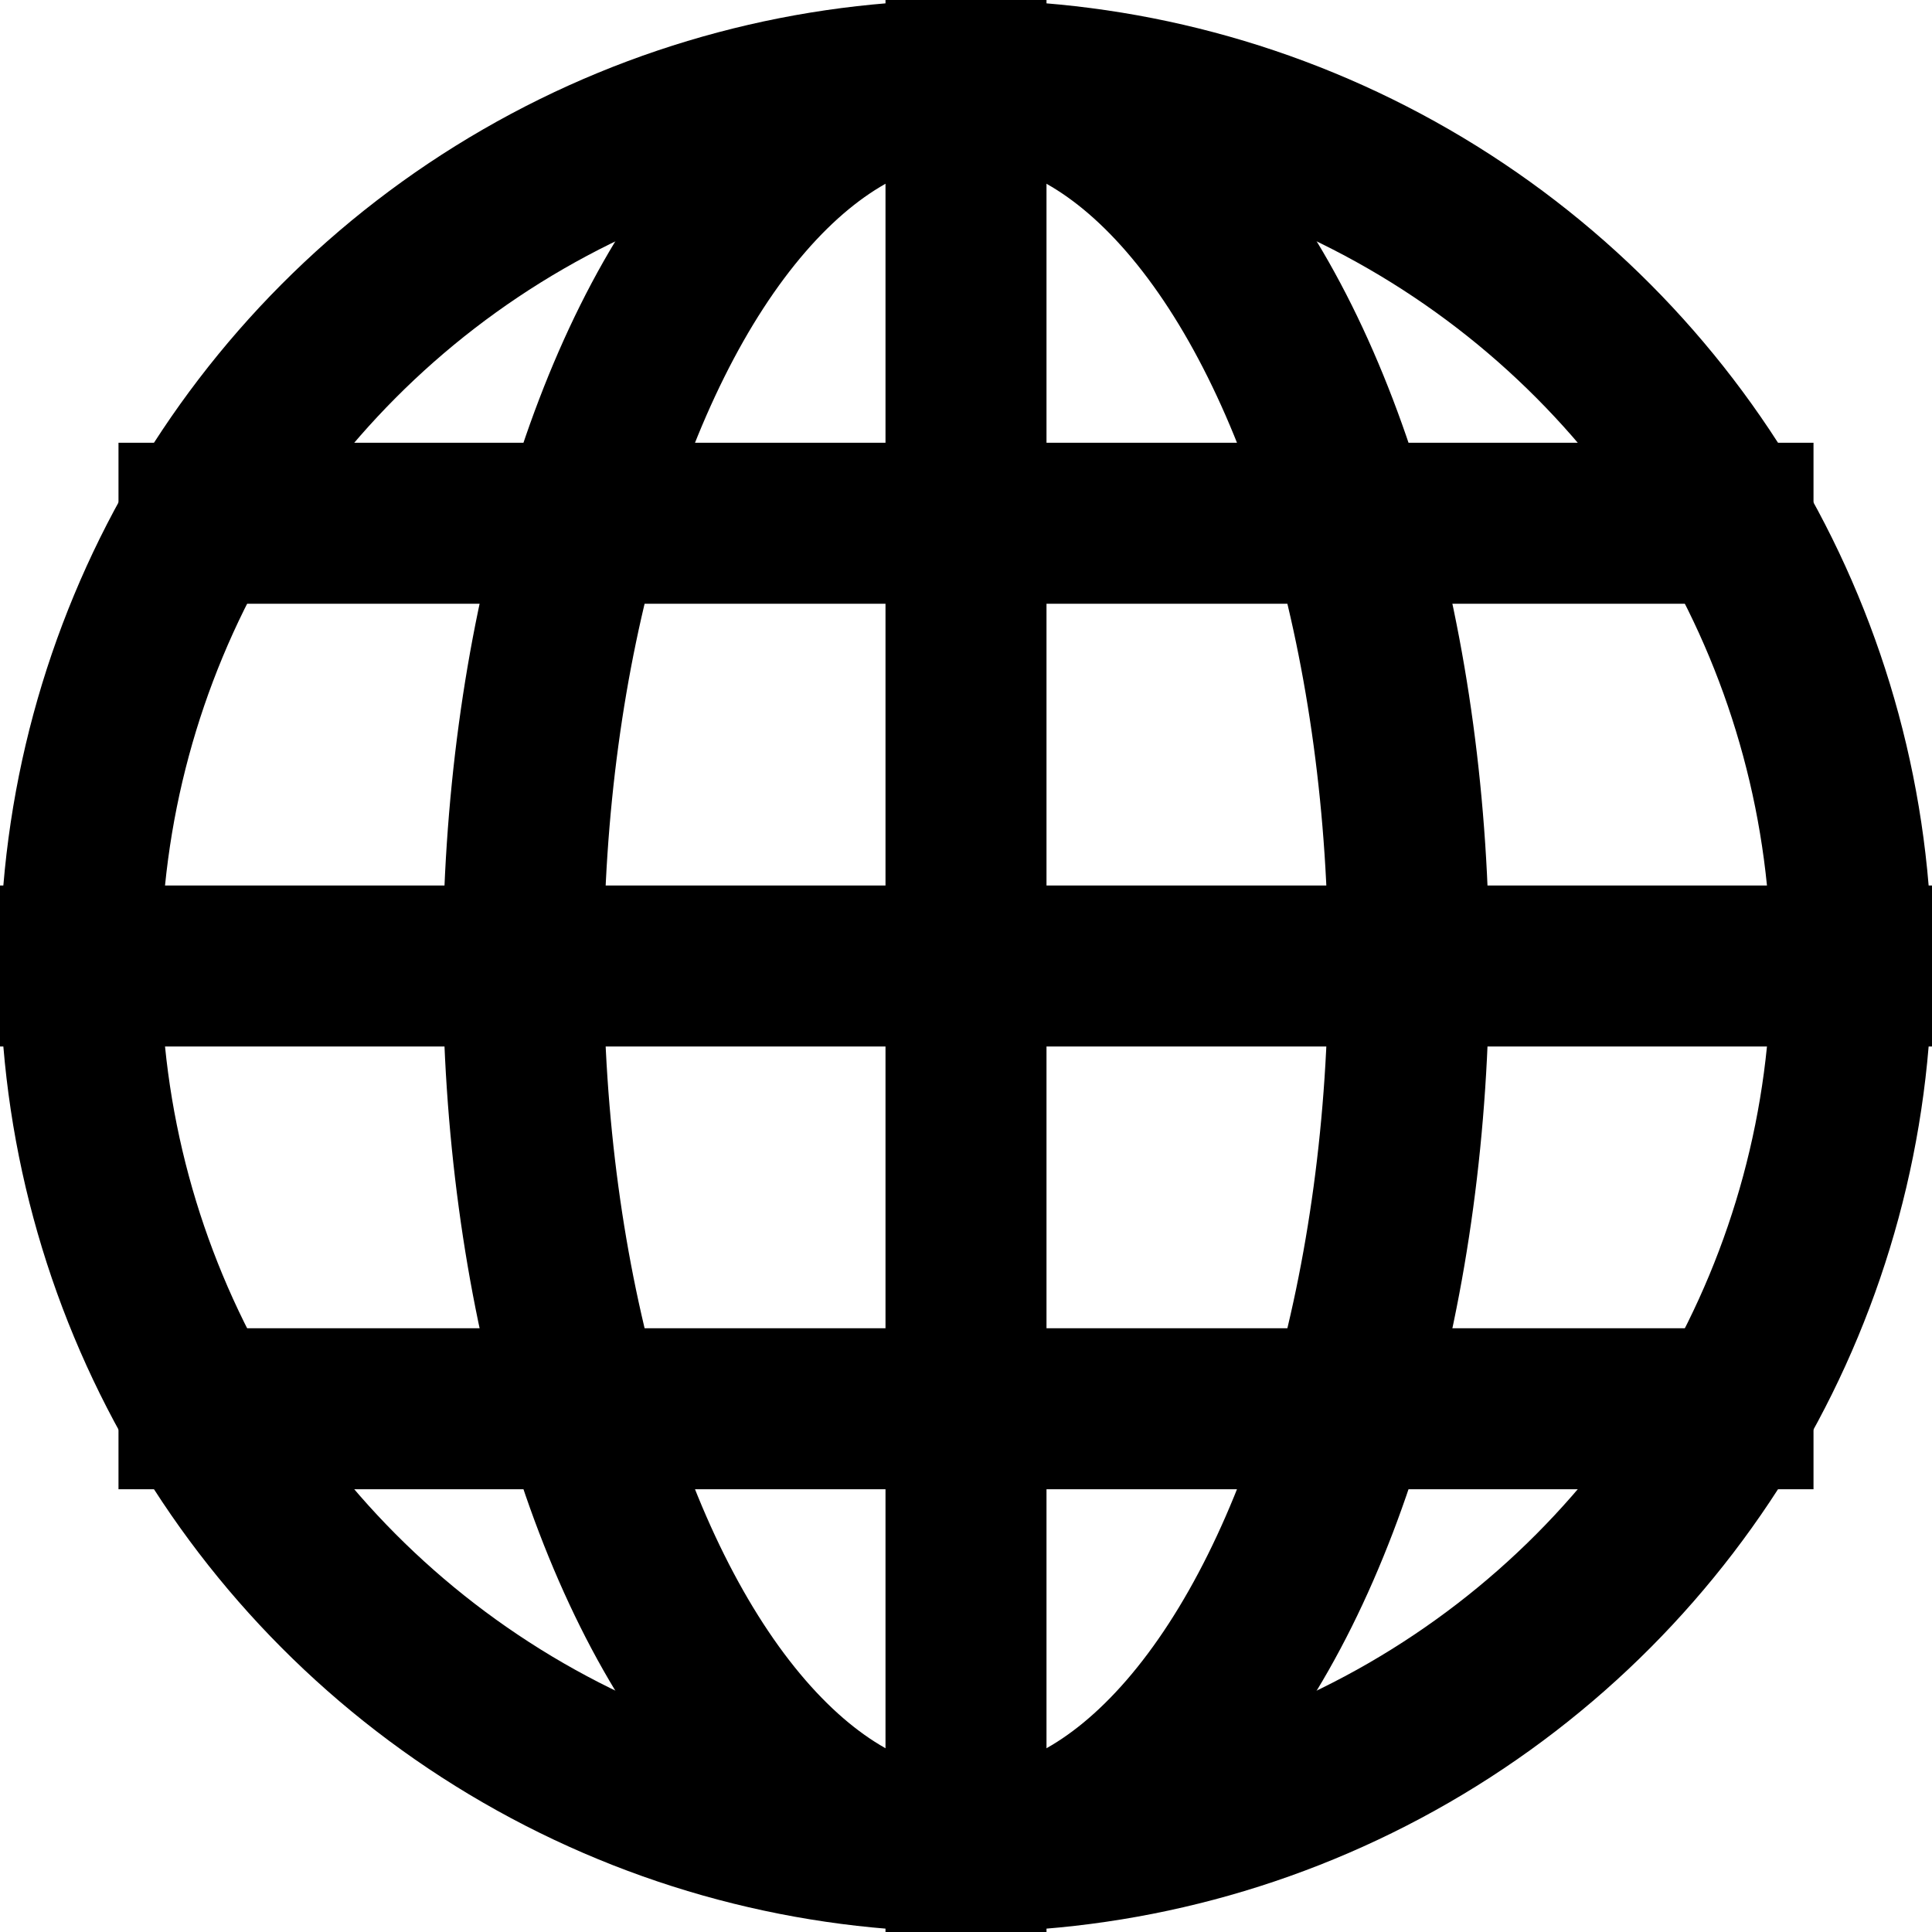 <svg xmlns="http://www.w3.org/2000/svg" viewBox="0 0 48 48" id="icon-definition"><g class="nc-icon-wrapper" stroke-linecap="square" stroke-width="4" fill="none" stroke="currentColor" stroke-miterlimit="10"><path data-cap="butt" stroke-linecap="butt" d="M24 2v44M2 24h44M4.944 13h38.112M4.944 35h38.112"/><ellipse cx="24" cy="24" rx="11" ry="22"/><circle cx="24" cy="24" r="22"/></g></svg>